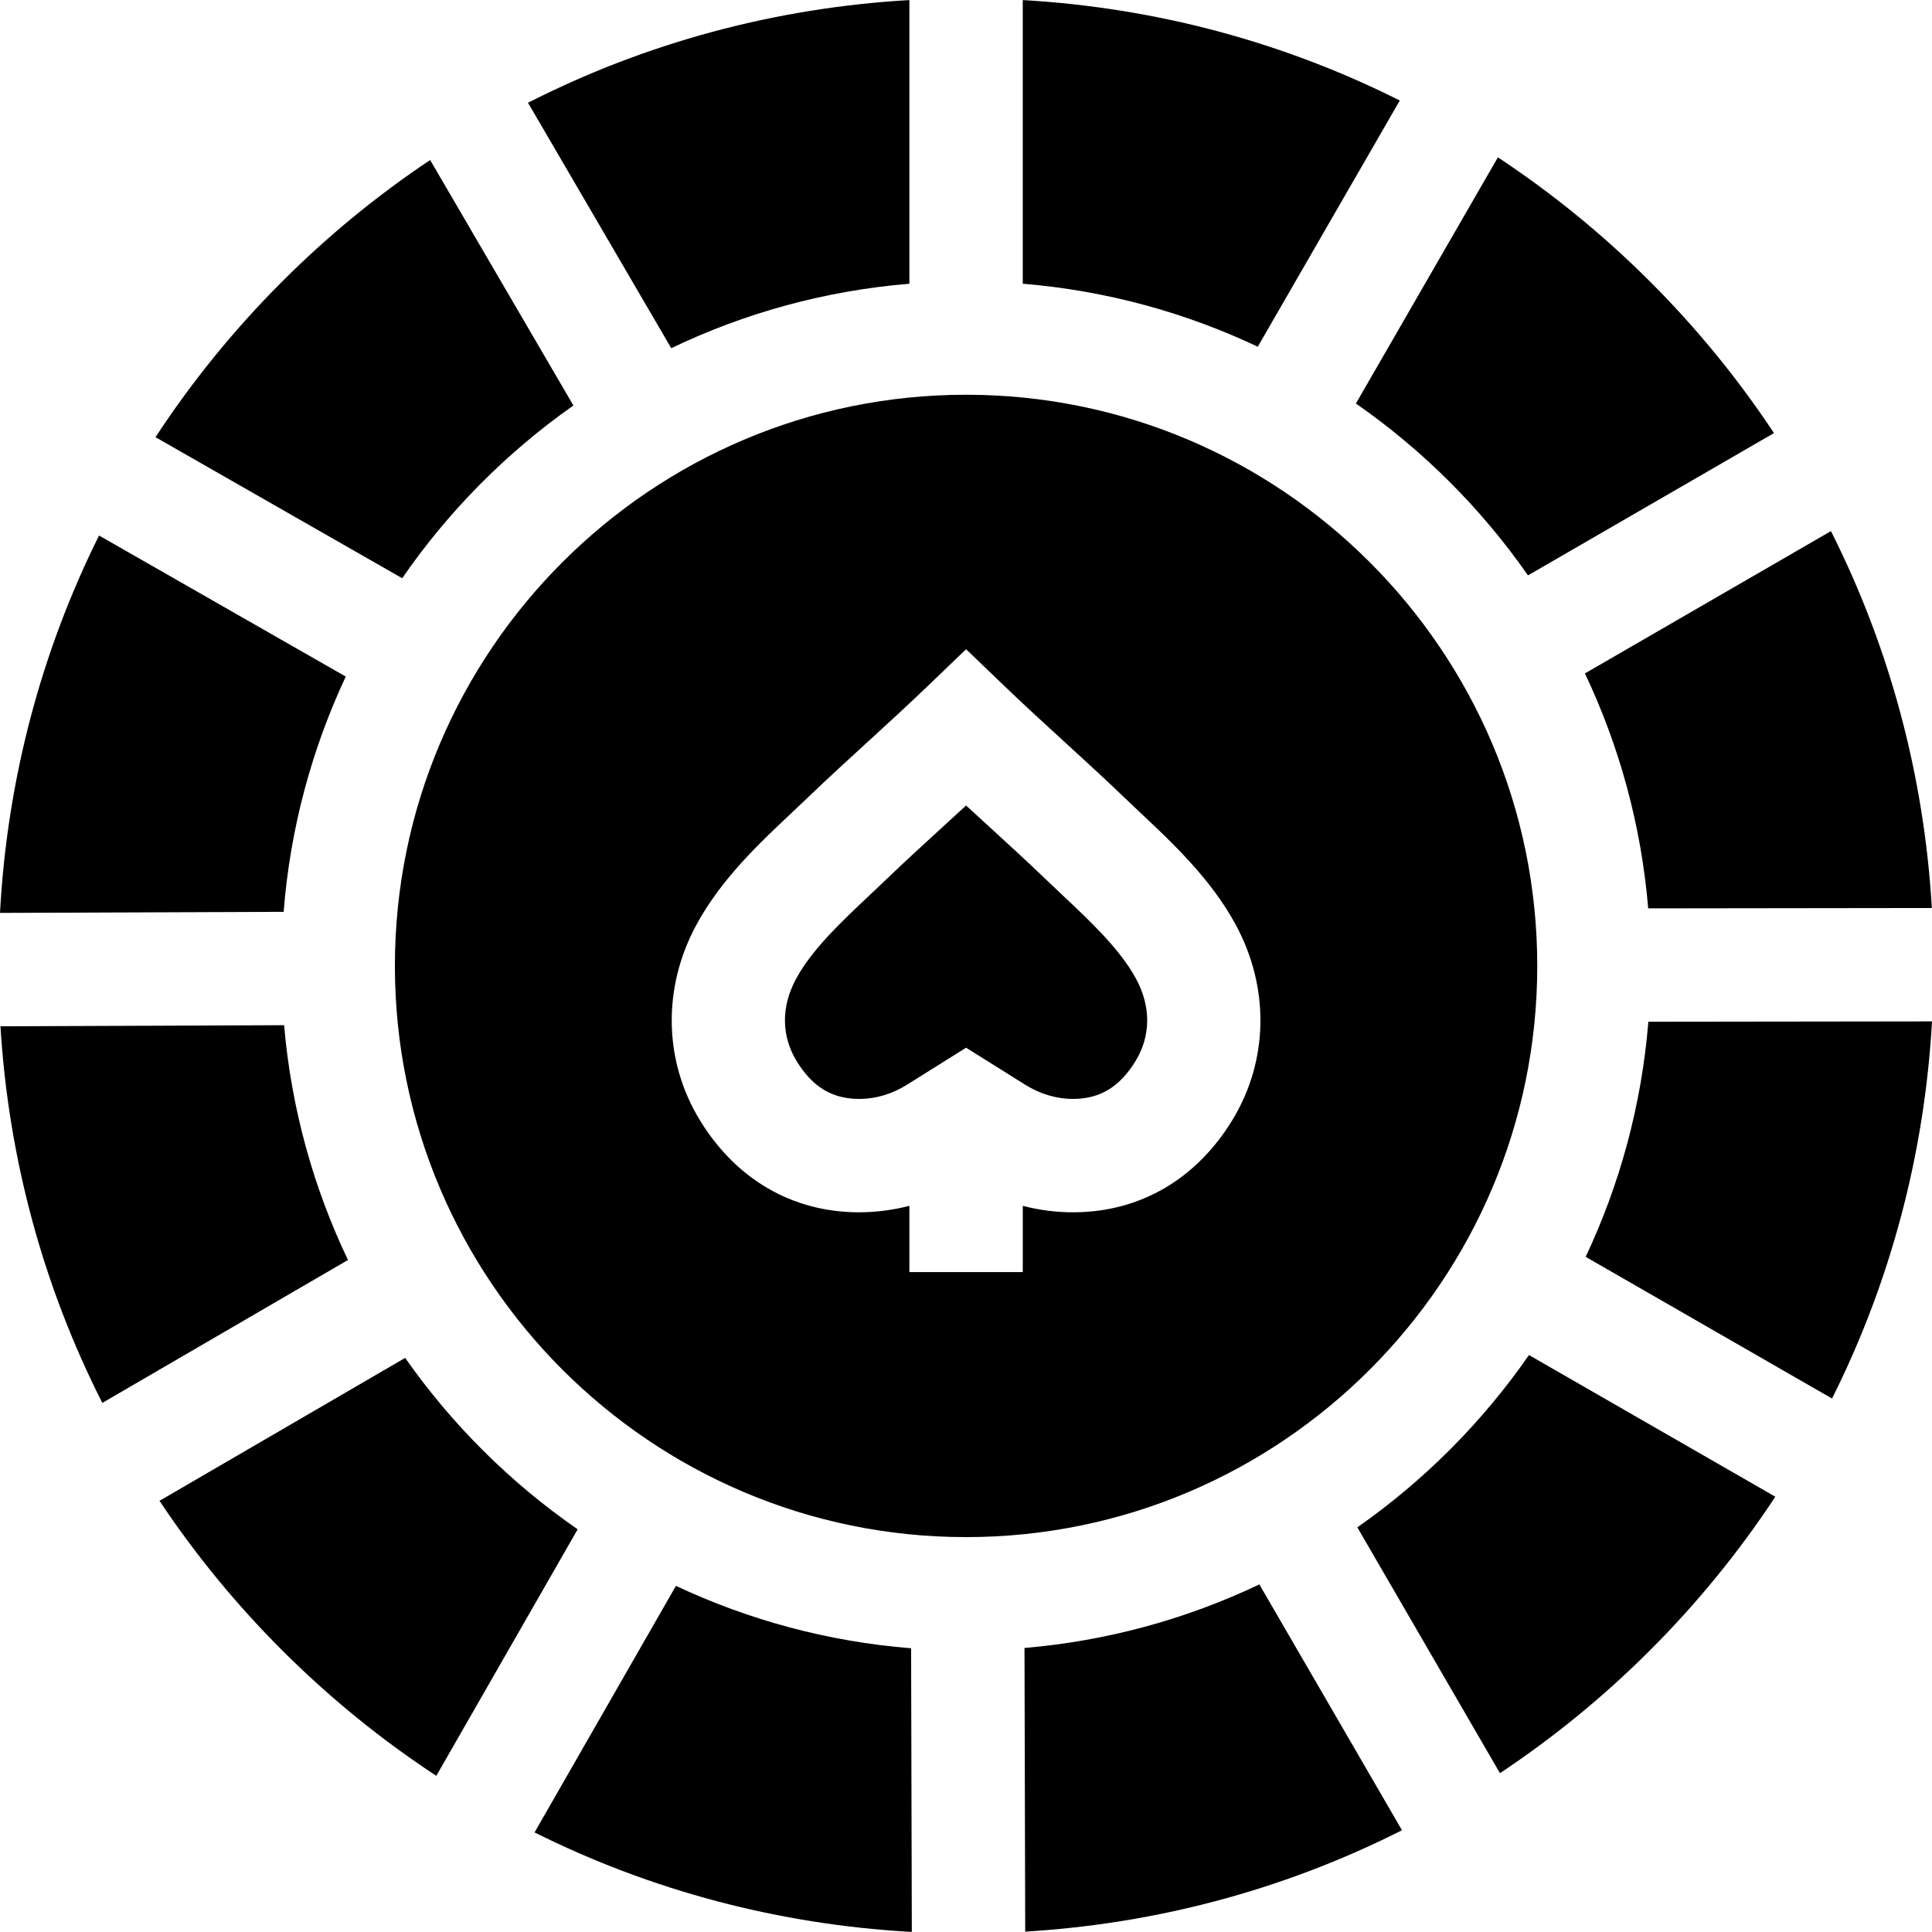 <?xml version="1.0" encoding="iso-8859-1"?>
<!-- Generator: Adobe Illustrator 19.0.0, SVG Export Plug-In . SVG Version: 6.00 Build 0)  -->
<svg version="1.1" id="Layer_1" xmlns="http://www.w3.org/2000/svg" xmlns:xlink="http://www.w3.org/1999/xlink" x="0px" y="0px"
	 viewBox="0 0 512 512" style="enable-background:new 0 0 512 512;" xml:space="preserve">
<g>
	<g>
		<path d="M75.291,271.69l-75.173,0.285c2.151,35.177,11.372,69.001,26.999,99.811l65.098-37.877
			C83.073,314.771,77.196,293.791,75.291,271.69z"/>
	</g>
</g>
<g>
	<g>
		<path d="M256.02,104.612c-83.465,0-151.369,67.904-151.369,151.369s67.904,151.369,151.369,151.369
			s151.369-67.904,151.369-151.369S339.484,104.612,256.02,104.612z M326.531,296.923c-9.534,15.571-24.363,24.218-41.754,24.348
			c-4.646,0.04-9.255-0.547-13.732-1.714v17.553h-30.048v-17.558c-4.354,1.133-8.833,1.72-13.341,1.72c-0.13,0-0.259,0-0.39-0.001
			c-17.393-0.129-32.222-8.776-41.755-24.347c-9.694-15.834-10.004-35.302-0.831-52.078c6.533-11.946,16.434-21.261,25.168-29.48
			c1.438-1.352,2.862-2.692,4.252-4.026c5.388-5.173,10.795-10.118,16.026-14.9c5.097-4.659,10.367-9.478,15.49-14.397l10.407-9.992
			l10.407,9.992c5.122,4.92,10.393,9.737,15.49,14.397c5.23,4.782,10.638,9.726,16.026,14.9c1.39,1.335,2.815,2.675,4.252,4.027
			c8.735,8.218,18.635,17.533,25.166,29.478h0.001C336.534,261.621,336.224,281.089,326.531,296.923z"/>
	</g>
</g>
<g>
	<g>
		<path d="M333.741,419.882c-19.148,9.116-40.135,14.97-62.239,16.847l0.19,75.172c35.184-2.107,69.02-11.283,99.847-26.87
			L333.741,419.882z"/>
	</g>
</g>
<g>
	<g>
		<path d="M300.996,259.263c-4.239-7.752-11.942-15.001-19.393-22.011c-1.512-1.423-3.011-2.833-4.473-4.238
			c-5.123-4.92-10.394-9.737-15.491-14.398c-1.854-1.695-3.731-3.41-5.62-5.15c-1.89,1.739-3.767,3.454-5.62,5.15
			c-5.097,4.659-10.367,9.478-15.49,14.398c-1.462,1.403-2.96,2.813-4.472,4.236c-7.451,7.011-15.155,14.26-19.396,22.014
			c-4.063,7.431-4.029,15.233,0.094,21.97c4.141,6.763,9.337,9.937,16.353,9.99c4.486,0.037,8.939-1.281,12.933-3.8l15.598-9.772
			l15.56,9.747c4.03,2.543,8.494,3.858,12.972,3.824c7.015-0.052,12.211-3.227,16.352-9.99
			C305.027,274.498,305.06,266.695,300.996,259.263z"/>
	</g>
</g>
<g>
	<g>
		<path d="M241.453,436.81c-22.122-1.766-43.134-7.522-62.323-16.539l-37.467,65.339c30.895,15.423,64.773,24.437,99.98,26.37
			L241.453,436.81z"/>
	</g>
</g>
<g>
	<g>
		<path d="M271.043,0.02v75.171c22.113,1.822,43.112,7.626,62.281,16.694l37.635-65.248C340.098,11.131,306.24,2.04,271.043,0.02z"
			/>
	</g>
</g>
<g>
	<g>
		<path d="M26.247,141.917C10.866,172.827,1.89,206.715,0,241.928l75.169-0.285c1.738-22.126,7.47-43.144,16.462-62.343
			L26.247,141.917z"/>
	</g>
</g>
<g>
	<g>
		<path d="M113.993,42.408c-13.973,9.334-27.13,20.114-39.282,32.264c-12.699,12.699-23.886,26.505-33.504,41.186l65.379,37.38
			c12.287-17.815,27.67-33.335,45.371-45.775L113.993,42.408z"/>
	</g>
</g>
<g>
	<g>
		<path d="M107.372,359.855l-65.102,37.88c9.375,14.074,20.212,27.325,32.442,39.554c12.621,12.621,26.334,23.749,40.913,33.327
			l37.464-65.334C135.29,392.974,119.79,377.571,107.372,359.855z"/>
	</g>
</g>
<g>
	<g>
		<path d="M405.191,359.101c-12.331,17.782-27.752,33.263-45.485,45.659l37.797,65.148c14.175-9.416,27.518-20.311,39.825-32.619
			c12.543-12.543,23.612-26.164,33.151-40.642L405.191,359.101z"/>
	</g>
</g>
<g>
	<g>
		<path d="M139.924,27.228l37.958,65.045c19.392-9.294,40.682-15.234,63.113-17.082V0.02
			C205.359,2.065,171.095,11.367,139.924,27.228z"/>
	</g>
</g>
<g>
	<g>
		<path d="M485.221,140.749l-65.202,37.718c9.091,19.159,14.921,40.152,16.77,62.261l75.171-0.095
			C509.897,205.443,500.766,171.593,485.221,140.749z"/>
	</g>
</g>
<g>
	<g>
		<path d="M436.83,270.775c-1.794,22.117-7.574,43.123-16.616,62.302l65.294,37.55C500.97,339.75,510.023,305.882,512,270.68
			L436.83,270.775z"/>
	</g>
</g>
<g>
	<g>
		<path d="M437.328,74.672c-12.465-12.465-25.993-23.475-40.37-32.974l-37.63,65.241c17.766,12.353,33.227,27.794,45.602,45.544
			l65.195-37.713C460.667,100.494,449.714,87.058,437.328,74.672z"/>
	</g>
</g>
<g>
</g>
<g>
</g>
<g>
</g>
<g>
</g>
<g>
</g>
<g>
</g>
<g>
</g>
<g>
</g>
<g>
</g>
<g>
</g>
<g>
</g>
<g>
</g>
<g>
</g>
<g>
</g>
<g>
</g>
</svg>

